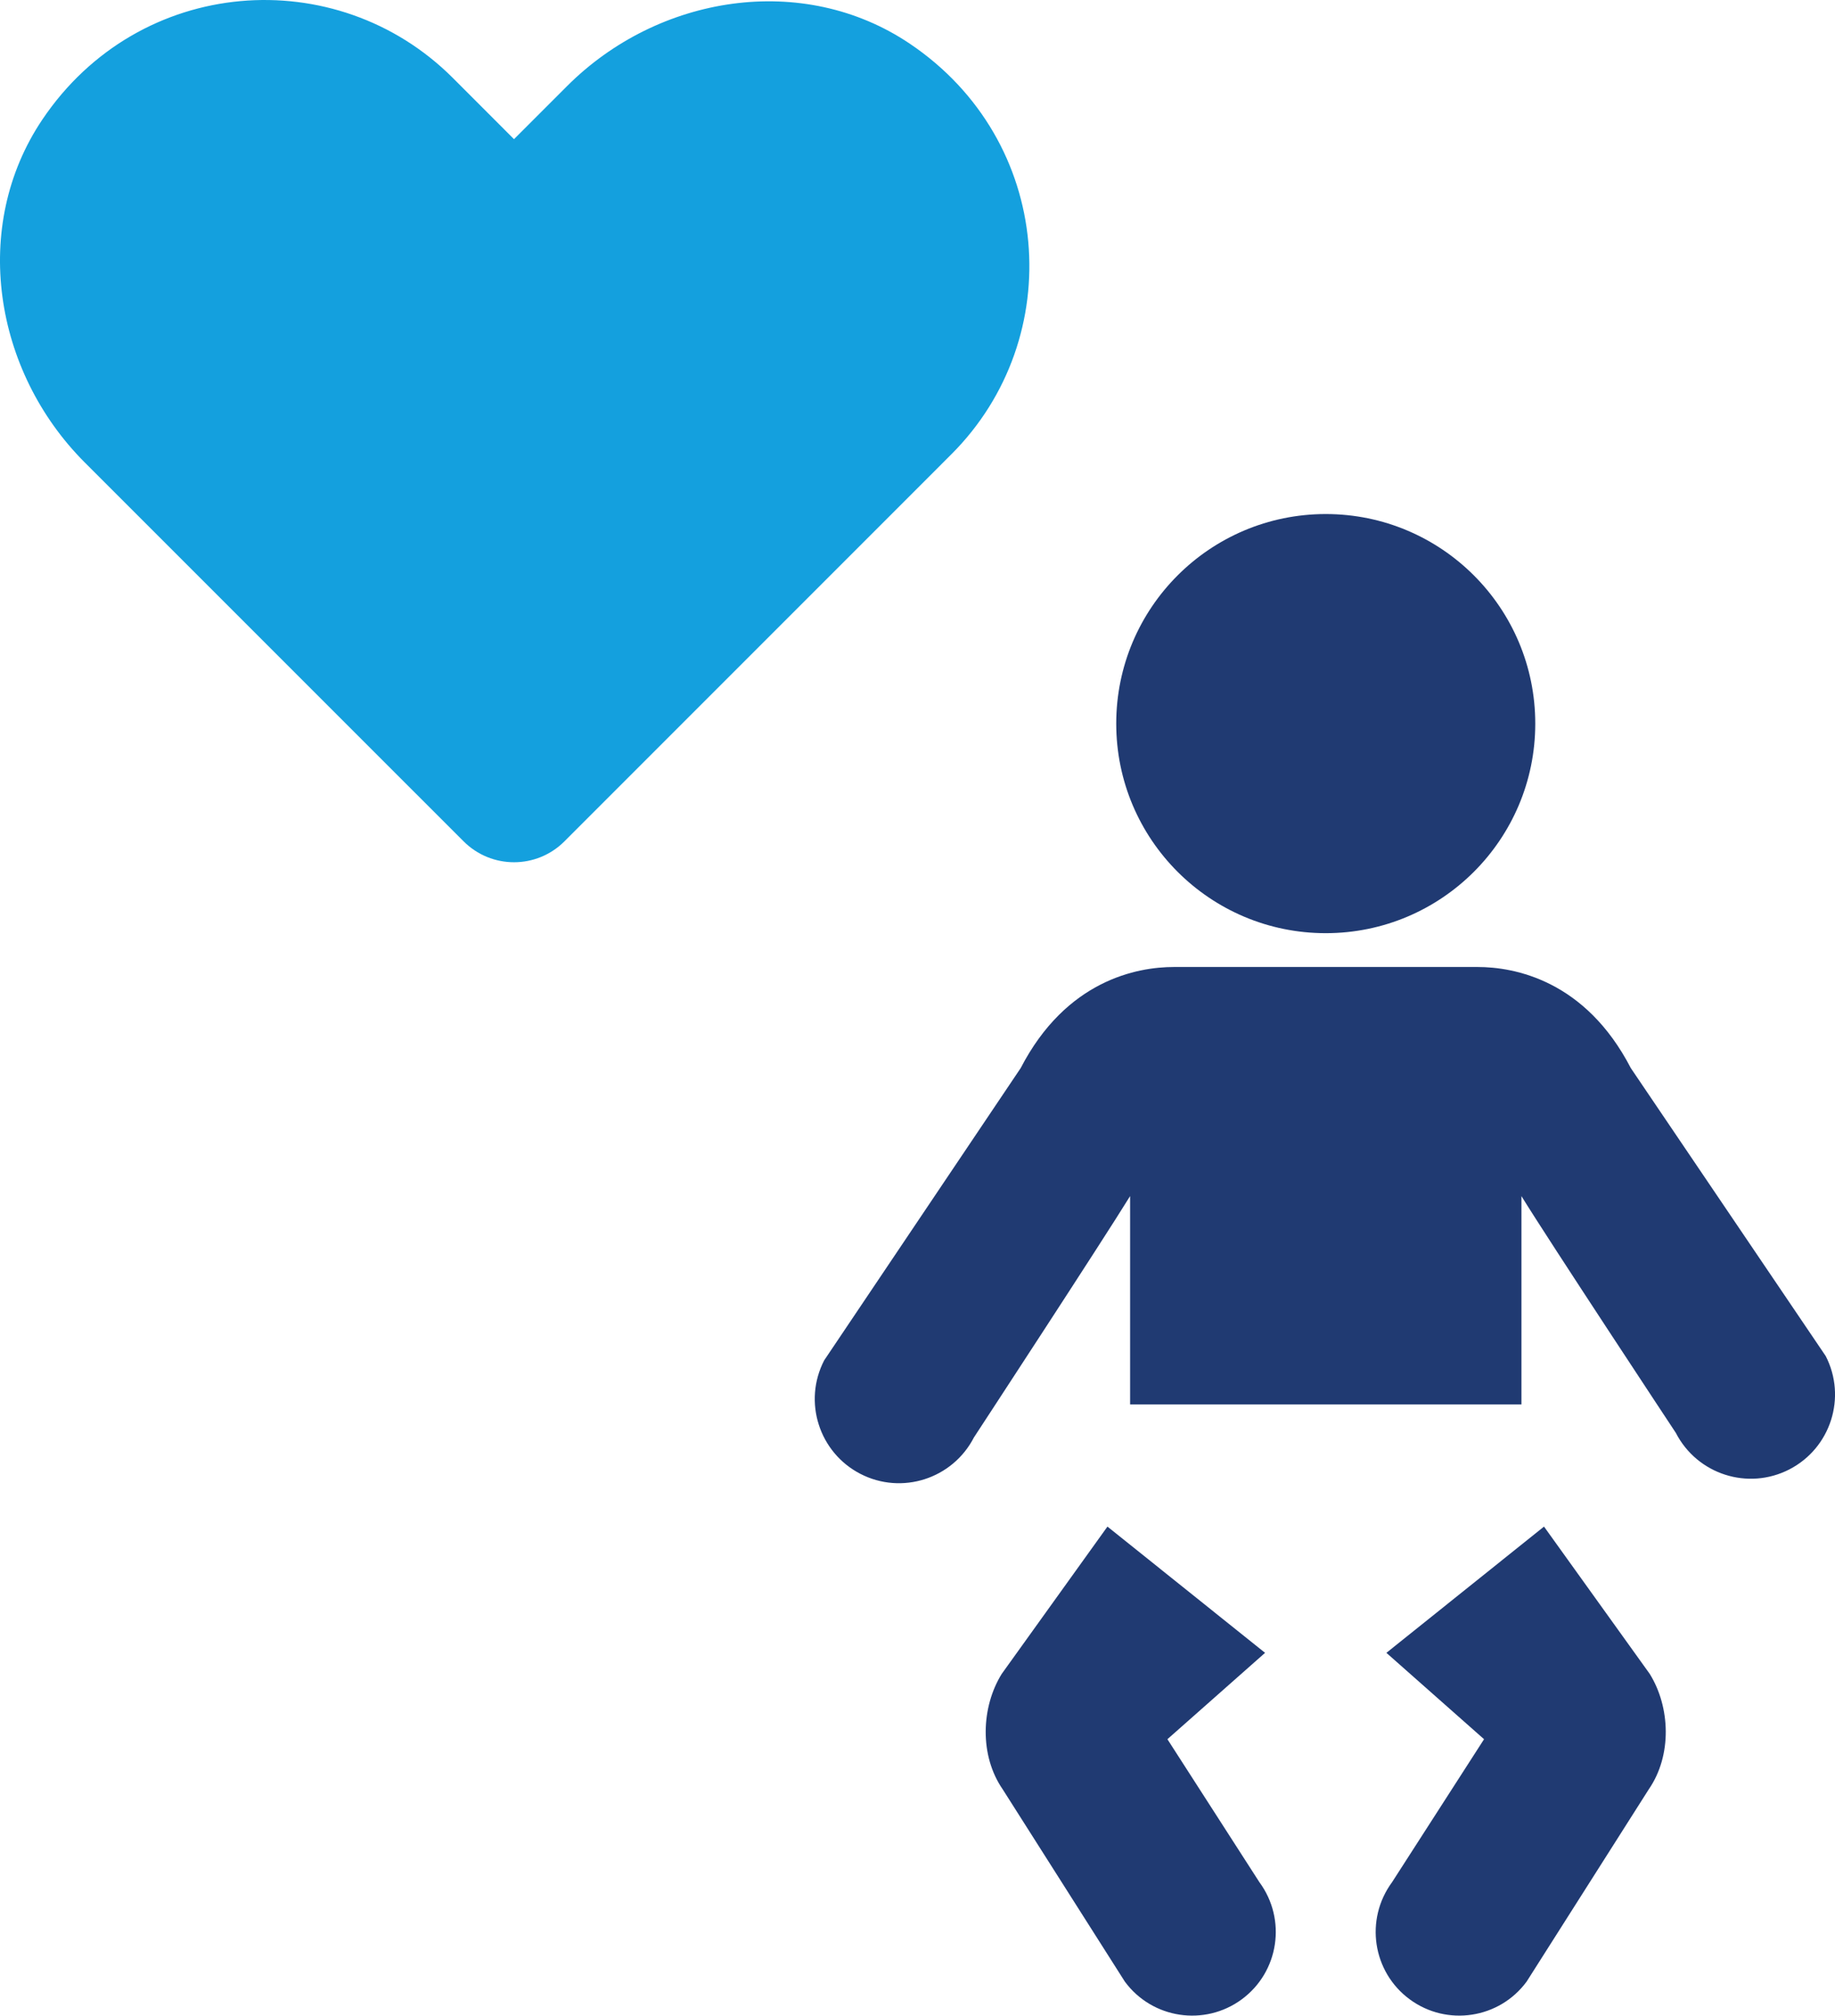 <?xml version="1.0" encoding="UTF-8"?><svg id="_レイヤー_2" xmlns="http://www.w3.org/2000/svg" width="165.609" height="181.872" viewBox="0 0 165.609 181.872"><defs><style>.cls-1{fill:#203a72;}.cls-2{fill:#14a0de;}</style></defs><g id="_アイコン"><circle class="cls-1" cx="119.649" cy="65.292" r="18.909"/><path class="cls-1" d="M105.36,156.929l8.812-7.792-14.224-11.392-9.542,13.291c-1.854,2.988-2.034,7.35.094,10.426l11.014,17.335c2.47,3.358,7.196,4.075,10.554,1.605,3.357-2.473,4.077-7.198,1.591-10.575l-8.3-12.899Z"/><path class="cls-1" d="M133.935,156.929l-8.812-7.792,14.224-11.392,9.542,13.292c1.854,2.987,2.034,7.349-.094,10.425l-11.014,17.335c-2.47,3.358-7.196,4.075-10.553,1.605-3.358-2.473-4.078-7.198-1.592-10.575l8.3-12.899Z"/><path class="cls-1" d="M164.761,122.343l-17.579-25.967c-4.104-7.92-10.488-9.123-13.831-9.123h0s-27.404,0-27.404,0h0c-3.343,0-9.727,1.202-13.831,9.122l-17.735,26.372c-1.927,3.73-.461,8.314,3.268,10.24,3.731,1.923,8.316.46,10.251-3.292,0,0,11.655-17.806,14.091-21.77.001,9.059,0,18.793,0,18.793h35.318s0-9.735,0-18.793c2.436,3.964,13.935,21.365,13.935,21.365,1.935,3.752,6.52,5.215,10.251,3.292,3.729-1.927,5.195-6.51,3.268-10.24Z"/><path class="cls-2" d="M41.841,75.916c2.514,2.514,6.585,2.514,9.099,0l34.929-34.933c10.496-10.496,9.241-28.293-3.761-37.042-9.638-6.487-22.714-4.392-30.928,3.826l-4.791,4.79-5.523-5.527C30.373-3.459,12.576-2.213,3.823,10.786c-6.487,9.64-4.394,22.716,3.82,30.936l34.198,34.194Z"/></g></svg>